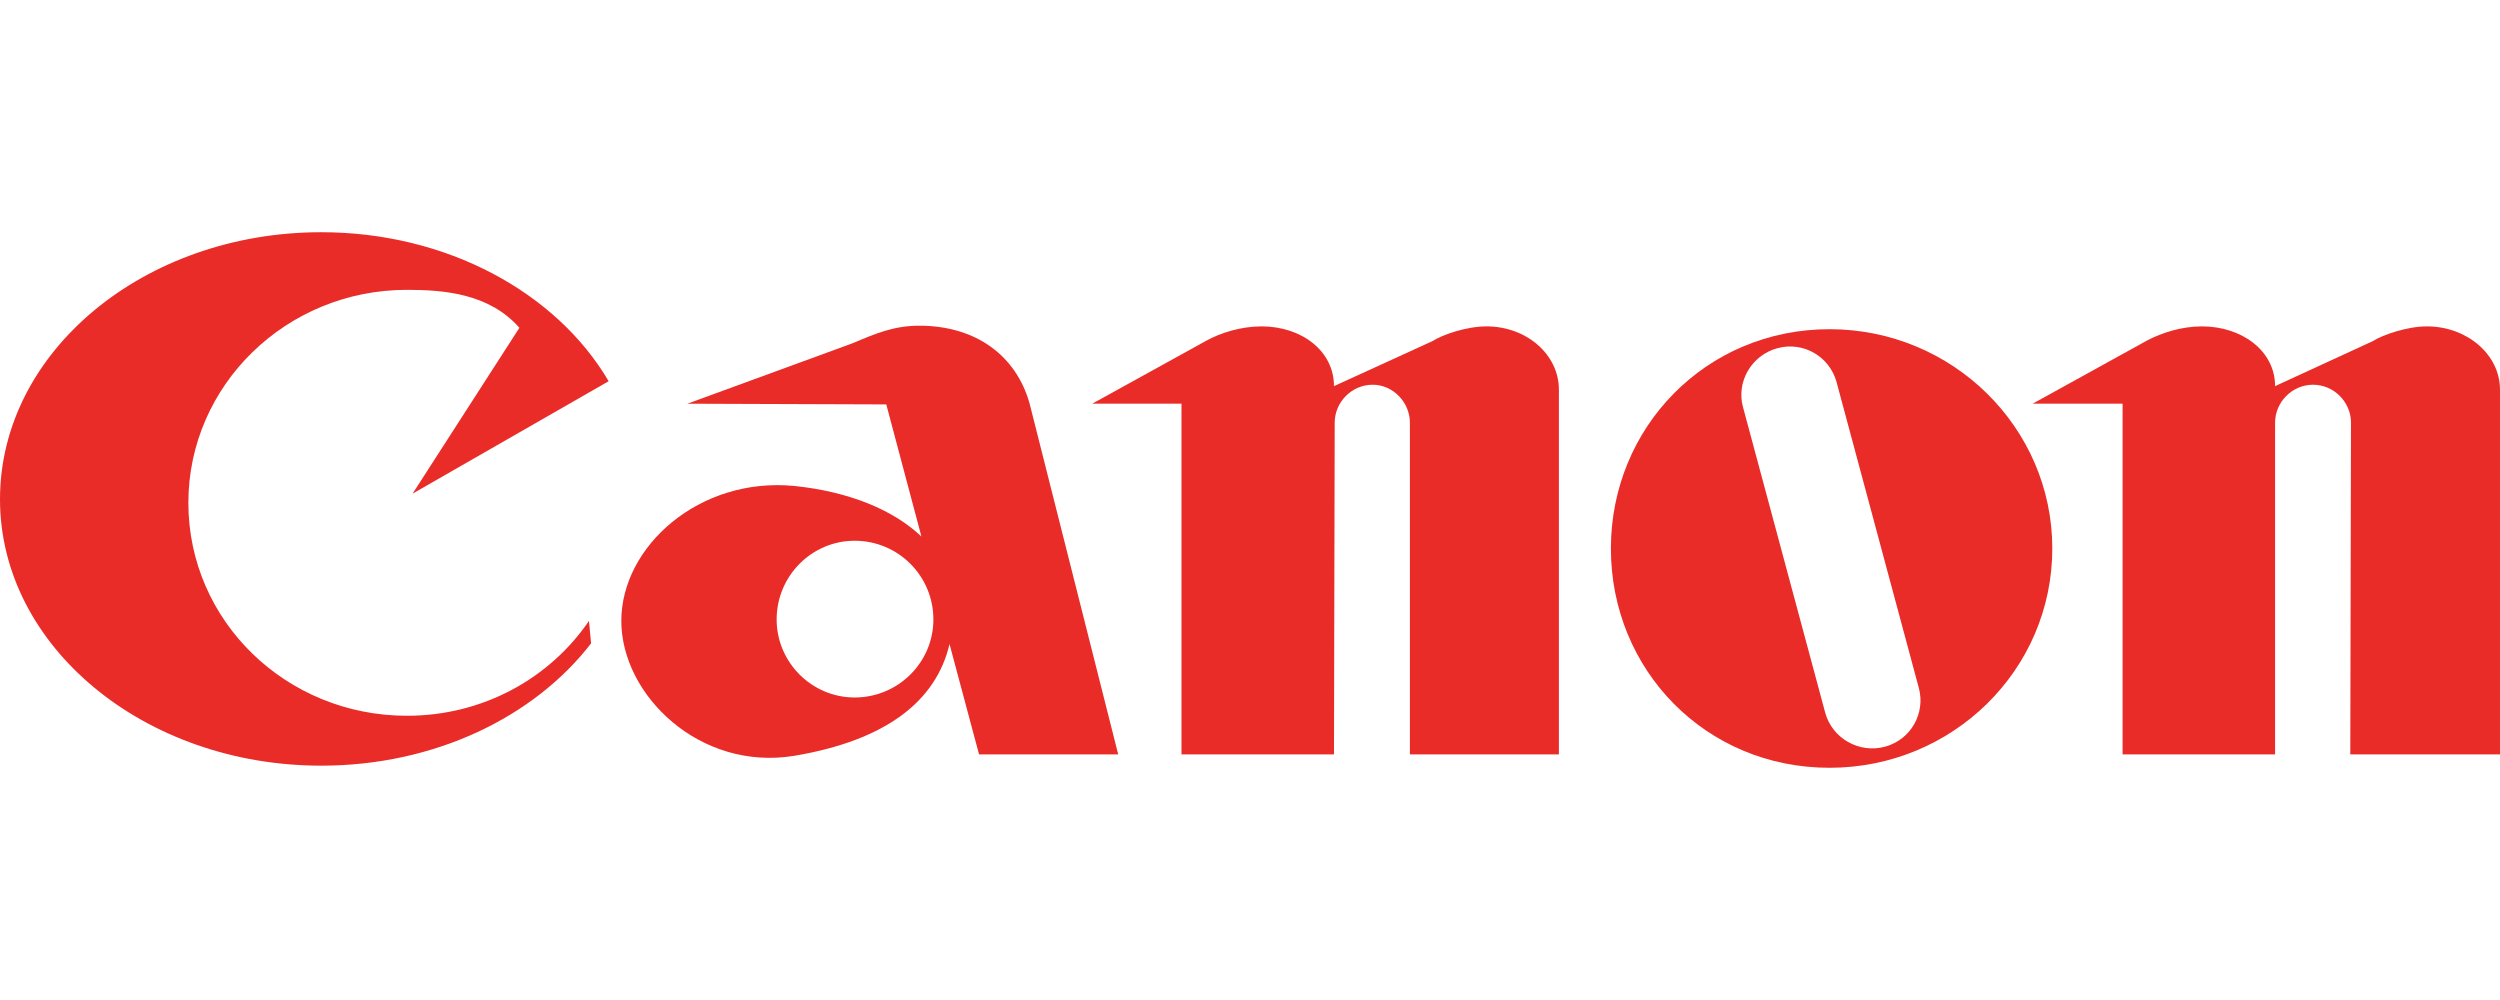 <?xml version="1.0" encoding="UTF-8" standalone="no"?><!DOCTYPE svg PUBLIC "-//W3C//DTD SVG 1.1//EN" "http://www.w3.org/Graphics/SVG/1.1/DTD/svg11.dtd"><svg width="100%" height="100%" viewBox="0 0 150 60" version="1.1" xmlns="http://www.w3.org/2000/svg" xmlns:xlink="http://www.w3.org/1999/xlink" xml:space="preserve" xmlns:serif="http://www.serif.com/" style="fill-rule:evenodd;clip-rule:evenodd;stroke-linejoin:round;stroke-miterlimit:2;"><g><path d="M96.654,32.91c0,-7.254 5.694,-13.158 13.116,-13.158c7.38,0 13.368,5.904 13.368,13.158c0,7.295 -5.988,13.157 -13.368,13.157c-7.422,-0 -13.116,-5.862 -13.116,-13.157Zm12.863,9.867c0.421,1.519 2.023,2.446 3.583,2.025c1.562,-0.422 2.447,-2.025 2.025,-3.543l-4.934,-18.344c-0.421,-1.518 -1.981,-2.446 -3.542,-2.024c-1.561,0.422 -2.488,2.024 -2.067,3.542l4.935,18.344Z" style="fill:#ea2c29;"/><path d="M80.039,23.168c0,-2.109 -1.939,-3.585 -4.343,-3.585c-1.223,0 -2.445,0.38 -3.29,0.844l-6.873,3.795l5.356,0l-0,21.043l9.15,-0l0.043,-19.904c-0,-1.223 1.012,-2.277 2.277,-2.277c1.222,-0 2.235,1.054 2.235,2.277l0,19.904l8.94,-0l-0,-21.886c-0,-2.109 -1.94,-3.796 -4.343,-3.796c-1.224,0 -2.657,0.507 -3.247,0.886l-5.905,2.699Z" style="fill:#ea2c29;"/><path d="M136.505,23.168c0,-2.109 -1.982,-3.585 -4.386,-3.585c-1.222,0 -2.403,0.38 -3.288,0.844l-6.874,3.795l5.398,0l-0,21.043l9.15,-0l0,-19.904c0,-1.223 1.013,-2.277 2.278,-2.277c1.264,-0 2.277,1.054 2.277,2.277l-0.042,19.904l8.982,-0l-0,-21.886c-0,-2.109 -1.982,-3.796 -4.386,-3.796c-1.181,0 -2.657,0.507 -3.247,0.886l-5.862,2.699Z" style="fill:#ea2c29;"/><path d="M24.754,29.62l11.765,-6.747c-3.12,-5.313 -9.699,-8.94 -17.247,-8.94c-10.626,0 -19.272,7.169 -19.272,16.024c-0,8.814 8.646,15.983 19.272,15.983c6.79,0 12.778,-2.91 16.193,-7.338l-0.126,-1.349c-2.362,3.458 -6.367,5.693 -10.922,5.693c-7.253,0 -13.115,-5.693 -13.115,-12.778c-0,-7.042 5.862,-12.778 13.115,-12.778c2.192,0 4.934,0.211 6.747,2.278l-6.41,9.952Z" style="fill:#ea2c29;"/><path d="M46.599,37.169c-0,-2.615 2.108,-4.724 4.68,-4.724c2.615,0 4.724,2.109 4.724,4.724c-0,2.572 -2.109,4.68 -4.724,4.68c-2.572,0 -4.68,-2.108 -4.68,-4.68Zm20.494,8.096l-5.314,-21.043c-0.8,-2.867 -3.204,-4.68 -6.62,-4.68c-1.518,-0 -2.614,0.464 -4.006,1.054l-9.91,3.626l11.934,0.043l2.109,7.928c-1.687,-1.603 -4.344,-2.699 -7.633,-3.036c-5.694,-0.549 -10.374,3.626 -10.374,8.096c-0,4.47 4.723,9.025 10.374,8.096c5.524,-0.928 8.518,-3.289 9.319,-6.704l1.771,6.62l8.35,-0Z" style="fill:#ea2c29;"/></g></svg>